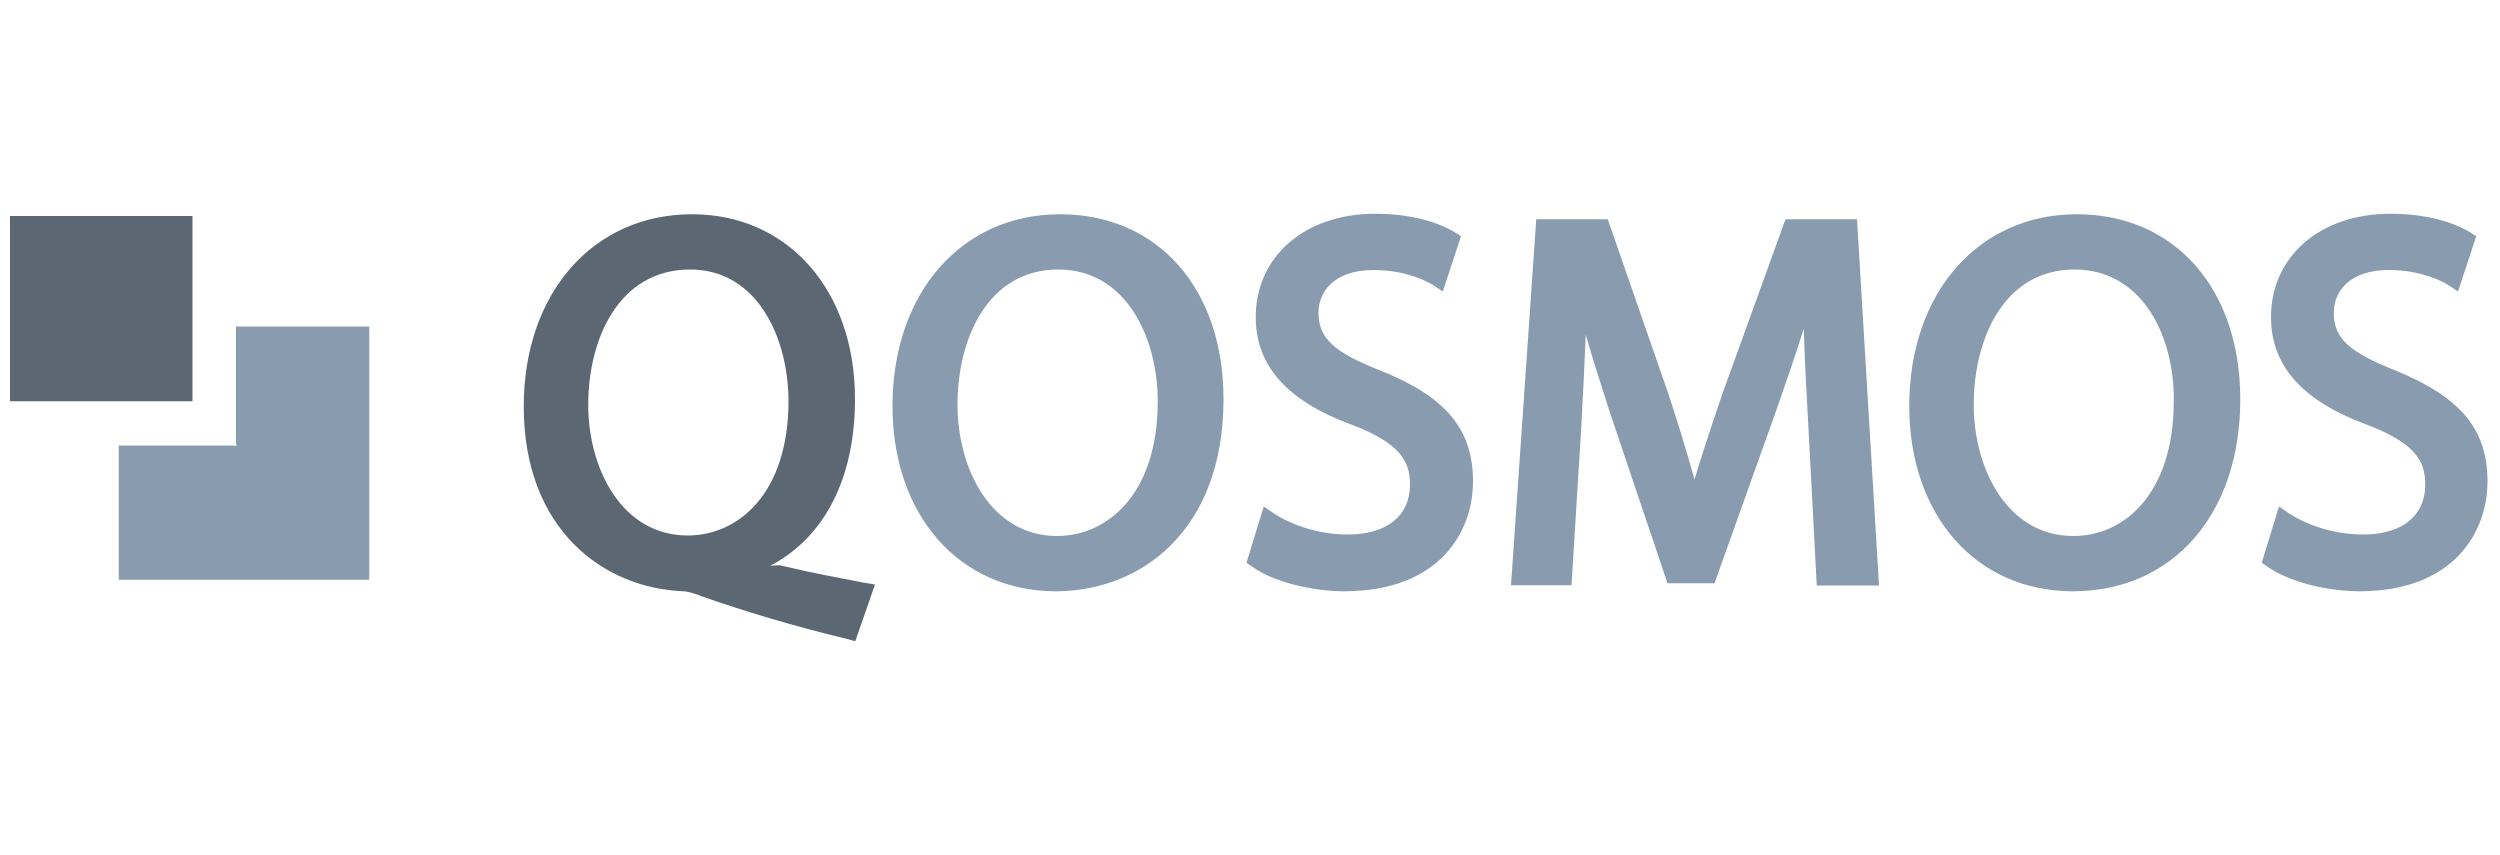 <?xml version="1.0" encoding="UTF-8"?>
<!-- Generator: Adobe Illustrator 27.0.0, SVG Export Plug-In . SVG Version: 6.00 Build 0)  -->
<svg xmlns="http://www.w3.org/2000/svg" xmlns:xlink="http://www.w3.org/1999/xlink" version="1.1" id="Layer_1" x="0px" y="0px" viewBox="0 0 1000 342" style="enable-background:new 0 0 1000 342;" xml:space="preserve">
<style type="text/css">
	.st0{fill:#5B6873;}
	.st1{fill:#889BAF;}
</style>
<g>
	<g>
		<g>
			<path class="st0" d="M342.1,256.5l-3.2-0.9c-22-5.3-40.5-10.9-58.6-17.2l-1.1-0.5c-2.3-0.7-4.3-1.4-5.9-1.4     c-31.8-1.2-63.8-24.6-63.8-73.9c0-45.3,27.7-76.9,67.3-76.9c38.4,0,65.2,30.4,65.2,73.9c0,31.6-12.1,55.3-33.9,66.7     c1.4,0,2.5-0.2,3.2-0.2s1.1,0,1.4,0.2l2.3,0.5c9.6,2.3,19.7,4.2,30.7,6.3l4.3,0.7L342.1,256.5z M276,107.8     c-28.1,0-40.7,27.2-40.7,54.1c0,26,13.7,52.3,39.8,52.3c20.1,0,40.3-16.7,40.3-53.9C315.3,135.2,303,107.8,276,107.8z"></path>
		</g>
		<g>
			<path class="st1" d="M422.4,236.5L422.4,236.5c-38.7,0-65.4-30.4-65.4-74.1c0-45.1,27.5-76.7,67-76.7c39.1,0,65.4,29.7,65.4,73.9     C489.4,212.8,455.8,236.5,422.4,236.5z M423.3,107.8c-27.9,0-40.3,27.2-40.3,54.1c0,26,13.7,52.5,39.8,52.5     c20.1,0,40.3-16.7,40.3-53.9C463.1,135.2,450.5,107.8,423.3,107.8z"></path>
		</g>
		<g>
			<path class="st1" d="M537.7,236.5c-13.3,0-28.6-3.9-36.8-9.8l-2.3-1.6l6.9-22.5l4.1,2.8c8.2,5.3,19,8.4,29.5,8.4     c15.6,0,24.9-7.4,24.9-20c0-9.3-3.9-16.5-23.3-23.9c-25.9-9.5-38.4-23.7-38.4-43c0-24.4,19.7-41.4,47.8-41.4     c17.6,0,28.1,5.1,31.8,7.4l2.5,1.6l-7.3,22.1l-3.9-2.6c-2.3-1.4-10.8-6-23.8-6c-16.2,0-22,9.1-22,17c0,10.2,5.9,15.8,24.7,23.2     c26.3,10.5,37.1,23.5,37.1,44.4C589.2,212.8,575.7,236.5,537.7,236.5z"></path>
		</g>
		<g>
			<path class="st1" d="M751.6,234.2h-24.9l-3.4-64.6c-0.7-11.8-1.4-25.3-1.8-38.1c-3.2,10.2-6.9,20.9-10.8,32.1l-24.9,69.7H667     l-23.1-68.5c-3.7-11.4-6.9-21.6-9.6-30.9c-0.5,11.8-1.1,24.6-1.8,37.2l-3.9,63h-24.2l10.1-146.4h28.6l24.2,69.7     c4.1,12.3,7.5,23.7,10.5,34.4c3-10,6.6-20.9,11.2-34.4l25.2-69.7h28.6L751.6,234.2z"></path>
		</g>
		<g>
			<path class="st1" d="M829.1,236.5L829.1,236.5c-38.7,0-65.4-30.4-65.4-74.1c0-45.1,27.5-76.7,67-76.7c39.1,0,65.4,29.7,65.4,73.9     C896.2,205.6,869.2,236.5,829.1,236.5z M829.8,107.8c-27.9,0-40.3,27.2-40.3,54.1c0,26,13.7,52.5,39.8,52.5h0.2     c19.9,0,40-16.7,40-53.9C869.9,135.2,857.3,107.8,829.8,107.8z"></path>
		</g>
		<g>
			<path class="st1" d="M943.8,236.5c-13.3,0-28.4-3.9-36.8-9.8l-2.3-1.6l6.9-22.5l4.1,2.8c8.2,5.3,19,8.4,29.5,8.4     c15.6,0,24.9-7.4,24.9-20c0-9.3-3.9-16.5-23.3-23.9c-25.9-9.5-38.4-23.7-38.4-43c0-24.4,19.7-41.4,47.8-41.4     c17.6,0,28.1,5.1,31.8,7.4l2.5,1.6l-7.3,22.1l-3.9-2.6c-2.3-1.4-10.8-6-23.8-6c-16.2,0-22,9.1-22,17c0,10.2,5.9,15.8,24.7,23.2     c26.1,10.7,36.8,23.5,36.8,44.4C995,212.8,981.5,236.5,943.8,236.5z"></path>
		</g>
	</g>
	<g>
		<rect x="4" y="86.4" class="st0" width="73" height="74.1"></rect>
		<polygon class="st1" points="94.4,130.6 94.4,176.8 94.6,178.4 93,178.2 47.5,178.2 47.5,231.9 147.7,231.9 147.7,130.6   "></polygon>
	</g>
</g>
</svg>

